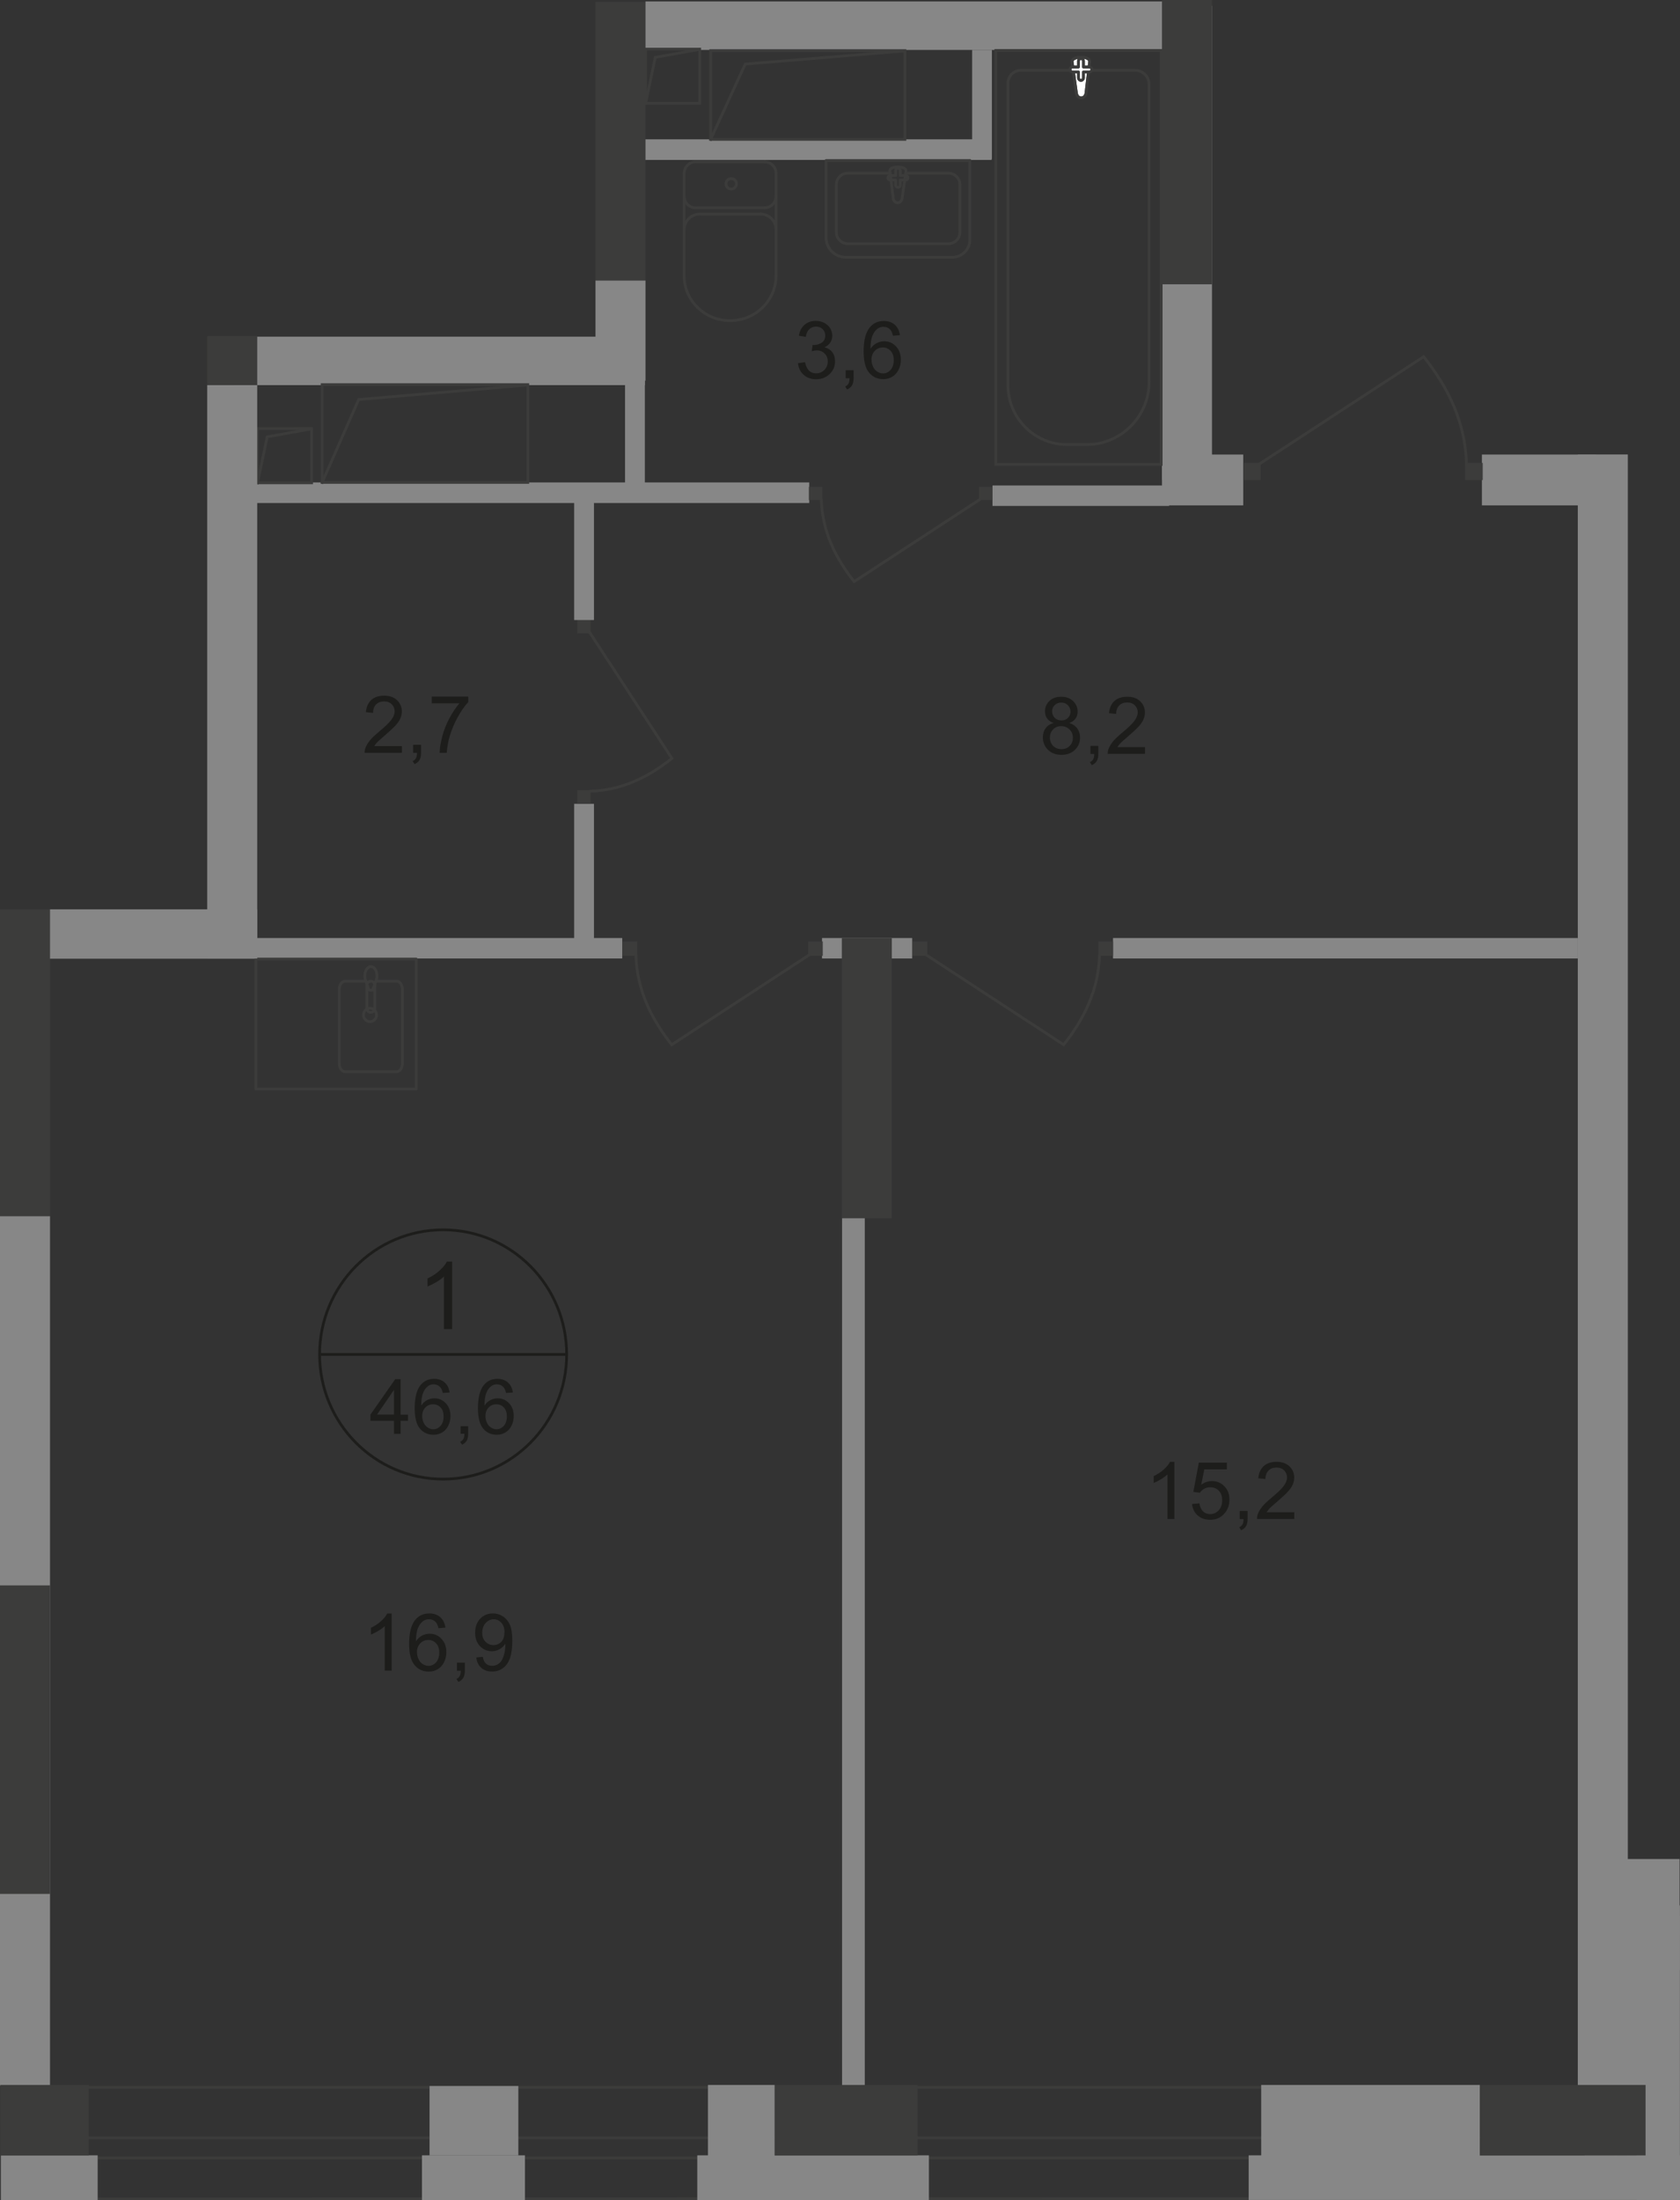 <?xml version="1.0" encoding="UTF-8"?>
<svg id="_Слой_2" data-name="Слой 2" xmlns="http://www.w3.org/2000/svg" viewBox="0 0 207.95 272.28">
  <rect x="0" y="0" width="207.95" height="272.28" fill="#333333" stroke="none"/>
  <defs>
    <style>
      .cls-1 {
        stroke-linecap: square;
      }

      .cls-1, .cls-2 {
        stroke-miterlimit: 10;
      }

      .cls-1, .cls-2, .cls-3, .cls-4 {
        fill: none;
        stroke-width: .34px;
      }

      .cls-1, .cls-3, .cls-4 {
        stroke: #3c3c3b;
      }

      .cls-2 {
        stroke: #1d1d1b;
      }

      .cls-5 {
        fill-rule: evenodd;
      }

      .cls-5, .cls-6 {
        fill: #3c3c3b;
      }

      .cls-5, .cls-6, .cls-7, .cls-8, .cls-9 {
        stroke-width: 0px;
      }

      .cls-7 {
        fill: #fff;
      }

      .cls-3 {
        stroke-linecap: round;
        stroke-linejoin: round;
      }

      .cls-8 {
        fill: #878787;
      }

      .cls-4 {
        stroke-miterlimit: 22.93;
      }

      .cls-9 {
        fill: #1d1d1b;
      }
    </style>
  </defs>
  <g id="_Слой_1-2" data-name="Слой 1">
    <g id="_46_6-2" data-name=" 46 6-2">
      <polygon class="cls-5" points=".1 258.48 199.87 258.48 202.37 271.9 .1 271.95 .1 272.28 202.78 272.24 200.15 258.14 .1 258.14 .1 258.48"/>
      <polygon class="cls-5" points=".13 264.39 .13 264.73 199.81 264.73 199.81 266.87 .13 266.87 .13 267.21 200.15 267.21 200.15 264.39 .13 264.39"/>
      <rect class="cls-8" x="71.07" y="99.47" width="2.45" height="17.88"/>
      <rect class="cls-8" x="31.05" y="116.08" width="45.97" height="2.53"/>
      <rect class="cls-8" x="101.75" y="116.08" width="11.16" height="2.53"/>
      <rect class="cls-8" x="137.77" y="116.08" width="57.53" height="2.53"/>
      <rect class="cls-8" x="122.85" y="60.08" width="21.86" height="2.53"/>
      <rect class="cls-8" x="104.23" y="146.4" width="2.81" height="114.11"/>
      <rect class="cls-8" x="77.37" y="45.86" width="2.45" height="14.59"/>
      <rect class="cls-8" x="29.99" y="59.7" width="70.18" height="2.55"/>
      <rect class="cls-8" x="79.18" y="17.24" width="43.56" height="2.55"/>
      <rect class="cls-8" x="143.83" y=".72" width="6.19" height="58.68"/>
      <rect class="cls-6" x="73.71" y=".22" width="6.19" height="34.49"/>
      <rect class="cls-6" x="104.2" y="116.08" width="6.19" height="34.68"/>
      <rect class="cls-6" y="112.53" width="6.19" height="38.18"/>
      <rect class="cls-8" x="29" y="41.66" width="50.82" height="6"/>
      <rect class="cls-8" x="79.9" y=".18" width="66.83" height="6"/>
      <rect class="cls-8" x="6.19" y="112.53" width="25.65" height="6.11"/>
      <rect class="cls-8" x="143.83" y="56.25" width="10.06" height="6.29"/>
      <rect class="cls-8" x="183.43" y="56.25" width="14.11" height="6.29"/>
      <rect class="cls-4" x="123.26" y="6.24" width="20.47" height="51.24"/>
      <path class="cls-4" d="m142.24,47.23V10.47c0-.97-.78-1.77-1.74-1.77h-14.15c-.88,0-1.59.72-1.59,1.61v37.34c0,4.05,3.27,7.36,7.27,7.36h2.52c4.23,0,7.69-3.5,7.69-7.78h0Z"/>
      <path class="cls-7" d="m133.24,11.52l-.53-3.87c-.1-.72,2.25-.79,2.16,0l-.45,3.87c-.04.32-.26.59-.59.59s-.54-.27-.59-.59Z"/>
      <path class="cls-4" d="m133.24,11.52l-.53-3.87c-.1-.72,2.25-.79,2.16,0l-.45,3.87c-.04.32-.26.59-.59.59s-.54-.27-.59-.59Z"/>
      <path class="cls-3" d="m133.24,11.52l-.53-3.87c-.1-.72,2.25-.79,2.16,0l-.45,3.87c-.04.32-.26.59-.59.59s-.54-.27-.59-.59Z"/>
      <path class="cls-7" d="m132.45,8.6h0c0-.17.14-.31.31-.31h.73v-.73c0-.17.14-.31.31-.31s.31.14.31.31v.73h.73c.17,0,.31.14.31.31s-.14.31-.31.31h-.73v.73c0,.17-.14.31-.31.31s-.31-.14-.31-.31v-.73h-.73c-.17,0-.31-.14-.31-.31Z"/>
      <path class="cls-3" d="m132.45,8.6h0c0-.17.14-.31.31-.31h.73v-.73c0-.17.14-.31.31-.31s.31.14.31.31v.73h.73c.17,0,.31.14.31.31s-.14.31-.31.31h-.73v.73c0,.17-.14.31-.31.31s-.31-.14-.31-.31v-.73h-.73c-.17,0-.31-.14-.31-.31Z"/>
      <path class="cls-3" d="m132.45,8.6h0c0-.17.14-.31.31-.31h.73v-.73c0-.17.14-.31.31-.31s.31.14.31.31v.73h.73c.17,0,.31.14.31.31s-.14.31-.31.31h-.73v.73c0,.17-.14.31-.31.31s-.31-.14-.31-.31v-.73h-.73c-.17,0-.31-.14-.31-.31Z"/>
      <path class="cls-3" d="m111.66,24.57l.48-3.41c.09-.64-2.07-.7-1.99,0l.42,3.41c.03.28.24.52.54.52s.5-.24.54-.52h0Z"/>
      <path class="cls-3" d="m112.4,22h0c0-.15-.13-.27-.29-.27h-.67v-.64c0-.15-.13-.28-.29-.28s-.29.12-.29.28v.64h-.67c-.16,0-.29.12-.29.27s.13.28.29.28h.67v.64c0,.15.13.27.29.27s.29-.12.29-.27v-.64h.67c.16,0,.29-.12.29-.28Z"/>
      <path class="cls-3" d="m120.05,19.85v9.81c0,1.2-.98,2.18-2.18,2.18h-13.17c-1.35,0-2.45-1.1-2.45-2.45v-9.53h17.8Z"/>
      <path class="cls-3" d="m112.35,21.43h5.05c.78,0,1.42.64,1.42,1.42v5.89c0,.78-.64,1.42-1.42,1.42h-12.46c-.78,0-1.42-.64-1.42-1.42v-5.89c0-.78.64-1.42,1.42-1.42h5.15"/>
      <path class="cls-3" d="m84.69,21.45c0-.79.64-1.42,1.42-1.42"/>
      <line class="cls-3" x1="84.67" y1="21.48" x2="84.67" y2="34.15"/>
      <path class="cls-3" d="m96.06,34.12c0,3.07-2.55,5.56-5.69,5.56s-5.69-2.49-5.69-5.56"/>
      <line class="cls-3" x1="96.06" y1="34.25" x2="96.06" y2="21.58"/>
      <path class="cls-3" d="m94.64,20.03c.79,0,1.42.64,1.42,1.42"/>
      <line class="cls-3" x1="94.77" y1="20.03" x2="86.24" y2="20.03"/>
      <path class="cls-3" d="m90.51,22.1c.36,0,.65.29.65.65s-.29.65-.65.65-.65-.29-.65-.65.29-.65.65-.65Z"/>
      <path class="cls-3" d="m96.06,24.29c0,.79-.64,1.42-1.42,1.42"/>
      <line class="cls-3" x1="94.77" y1="25.72" x2="86.24" y2="25.72"/>
      <path class="cls-3" d="m86.11,25.72c-.79,0-1.42-.64-1.42-1.42"/>
      <path class="cls-3" d="m84.69,28.43c0-1.07.87-1.94,1.94-1.94"/>
      <line class="cls-3" x1="86.76" y1="26.49" x2="94.25" y2="26.49"/>
      <path class="cls-3" d="m94.13,26.49c1.07,0,1.94.87,1.94,1.94"/>
      <rect class="cls-6" x="71.46" y="97.79" width="1.63" height="1.66"/>
      <path class="cls-4" d="m72.94,78.19l10.23,15.66c-2.85,2.27-6.21,3.99-10.27,4.07"/>
      <rect class="cls-6" x="71.46" y="76.72" width="1.63" height="1.66"/>
      <rect class="cls-6" x="77.05" y="116.5" width="1.81" height="1.78"/>
      <path class="cls-4" d="m100.24,118.12l-17.09,11.16c-2.48-3.11-4.35-6.77-4.44-11.2"/>
      <rect class="cls-6" x="100.03" y="116.5" width="1.81" height="1.78"/>
      <rect class="cls-6" x="135.96" y="116.5" width="1.81" height="1.78"/>
      <path class="cls-4" d="m114.57,118.12l17.09,11.16c2.48-3.11,4.35-6.77,4.44-11.2"/>
      <rect class="cls-6" x="112.97" y="116.5" width="1.81" height="1.78"/>
      <rect class="cls-6" x="181.36" y="57.29" width="2.17" height="2.12"/>
      <path class="cls-4" d="m155.79,57.48l20.43-13.34c2.97,3.72,5.2,8.09,5.3,13.39"/>
      <rect class="cls-6" x="153.88" y="57.29" width="2.17" height="2.12"/>
      <rect class="cls-6" x="100.12" y="60.25" width="1.66" height="1.63"/>
      <path class="cls-4" d="m121.39,61.74l-15.66,10.23c-2.27-2.85-3.99-6.21-4.07-10.27"/>
      <rect class="cls-6" x="121.19" y="60.25" width="1.66" height="1.63"/>
      <path class="cls-4" d="m44.99,125.6c0-.46.36-.83.81-.83s.81.37.81.83-.36.83-.81.83-.81-.37-.81-.83Z"/>
      <rect class="cls-3" x="31.67" y="118.68" width="19.85" height="16.09"/>
      <path class="cls-4" d="m46.39,124.79v-2.88c0-.27-.22-.49-.49-.49s-.49.22-.49.49v2.88c0,.27.22.49.49.49s.49-.22.49-.49Z"/>
      <path class="cls-3" d="m46.62,121.42h2.48c.39,0,.71.46.71,1.03v9.14c0,.56-.32,1.03-.71,1.03h-6.4c-.39,0-.71-.46-.71-1.03v-9.14c0-.57.32-1.03.71-1.03h2.59"/>
      <path class="cls-4" d="m46.56,121.32c-.15.41-.24.67-.31.85-.05.13-.08.23-.11.31,0,.02-.03.03-.05.04-.02,0-.06.02-.09.02h-.2s-.07,0-.09-.02c-.03-.01-.05-.03-.05-.04-.03-.08-.06-.18-.11-.31-.06-.18-.16-.44-.3-.84-.1-.28-.12-.62-.05-.95.1-.43.36-.76.71-.76s.61.32.7.75c.08.33.05.67-.05.95h0Z"/>
      <rect class="cls-1" x="31.88" y="53.04" width="6.69" height="6.71"/>
      <polyline class="cls-1" points="31.88 59.75 33.07 54.06 38.5 53.08"/>
      <rect class="cls-1" x="79.92" y="6.08" width="6.69" height="6.71"/>
      <polyline class="cls-1" points="79.92 12.78 81.11 7.1 86.55 6.12"/>
      <path class="cls-2" d="m70.14,167.61c0,8.52-6.84,15.43-15.29,15.43s-15.29-6.91-15.29-15.43,6.84-15.42,15.29-15.42,15.29,6.91,15.29,15.42Z"/>
      <line class="cls-2" x1="39.43" y1="167.61" x2="70.27" y2="167.61"/>
      <g>
        <path class="cls-9" d="m48.77,177.44v-1.62h-2.92v-.76l3.07-4.39h.67v4.39h.91v.76h-.91v1.62h-.83,0Zm0-2.39v-3.06l-2.1,3.06h2.1Z"/>
        <path class="cls-9" d="m55.63,172.32l-.82.06c-.07-.33-.18-.56-.31-.71-.22-.24-.5-.36-.83-.36-.26,0-.49.07-.69.22-.26.19-.46.47-.61.84s-.23.89-.23,1.57c.2-.3.44-.53.73-.68s.59-.22.9-.22c.55,0,1.02.2,1.41.61s.58.94.58,1.58c0,.43-.09.82-.27,1.19s-.43.65-.75.84-.68.29-1.08.29c-.69,0-1.25-.25-1.68-.76s-.65-1.35-.65-2.52c0-1.31.24-2.26.72-2.86.42-.52.98-.78,1.69-.78.53,0,.96.15,1.3.45.34.3.54.71.61,1.24h-.02Zm-3.37,2.92c0,.29.06.56.18.82.12.26.29.46.51.6s.44.21.68.21c.35,0,.65-.14.9-.42s.38-.67.38-1.16-.12-.84-.37-1.11-.56-.4-.94-.4-.69.13-.95.4-.39.62-.39,1.06h0Z"/>
        <path class="cls-9" d="m57.01,177.44v-.95h.94v.95c0,.35-.06.63-.18.84s-.32.38-.58.5l-.23-.36c.17-.08.3-.19.39-.34s.13-.37.14-.65h-.48Z"/>
        <path class="cls-9" d="m63.46,172.32l-.82.06c-.07-.33-.18-.56-.31-.71-.22-.24-.5-.36-.83-.36-.26,0-.49.07-.69.22-.26.19-.46.47-.61.84s-.23.89-.23,1.57c.2-.3.44-.53.73-.68s.59-.22.9-.22c.55,0,1.02.2,1.41.61s.58.94.58,1.58c0,.43-.09.82-.27,1.19s-.43.65-.75.84-.68.29-1.08.29c-.69,0-1.25-.25-1.68-.76s-.65-1.35-.65-2.52c0-1.31.24-2.26.72-2.86.42-.52.98-.78,1.69-.78.53,0,.96.15,1.3.45.34.3.54.71.61,1.24h-.02Zm-3.37,2.92c0,.29.06.56.18.82.12.26.29.46.51.6s.44.21.68.21c.35,0,.65-.14.9-.42s.38-.67.38-1.16-.12-.84-.37-1.11-.56-.4-.94-.4-.69.13-.95.4-.39.62-.39,1.06h0Z"/>
      </g>
      <path class="cls-9" d="m55.96,164.48h-1.01v-6.51c-.24.23-.56.47-.96.7s-.75.41-1.07.53v-.99c.57-.27,1.06-.59,1.49-.98.42-.38.72-.75.9-1.11h.65v8.35h0Z"/>
      <g>
        <path class="cls-9" d="m48.48,206.74h-.86v-5.51c-.21.2-.48.4-.81.6-.34.2-.64.35-.9.45v-.84c.48-.23.9-.5,1.26-.83.36-.32.61-.64.76-.94h.55v7.08h0Z"/>
        <path class="cls-9" d="m55.12,201.42l-.85.07c-.08-.34-.18-.59-.32-.74-.23-.25-.52-.37-.86-.37-.27,0-.51.08-.72.23-.27.2-.48.49-.64.87s-.24.92-.24,1.63c.21-.32.46-.55.76-.71.3-.15.61-.23.94-.23.57,0,1.06.21,1.46.64.4.42.6.97.6,1.65,0,.44-.09.85-.28,1.23s-.45.67-.78.87-.71.3-1.12.3c-.71,0-1.3-.26-1.75-.8-.45-.53-.68-1.4-.68-2.62,0-1.36.25-2.35.75-2.97.44-.54,1.02-.81,1.76-.81.55,0,1,.16,1.35.47.35.31.56.74.63,1.29h-.01Zm-3.5,3.04c0,.3.06.58.19.86s.3.48.53.62.46.21.71.21c.36,0,.67-.15.93-.44s.39-.7.39-1.2-.13-.87-.39-1.15-.58-.42-.97-.42-.72.14-.99.42-.41.65-.41,1.1h.01Z"/>
        <path class="cls-9" d="m56.56,206.74v-.99h.98v.99c0,.36-.06.65-.19.88-.13.22-.33.39-.61.52l-.24-.37c.18-.08.31-.2.4-.35.09-.16.13-.38.14-.67h-.49,0Z"/>
        <path class="cls-9" d="m58.94,205.11l.82-.08c.07.39.2.67.4.85.2.18.45.26.76.26.26,0,.49-.06.69-.18s.36-.28.49-.49c.13-.2.23-.48.32-.83s.13-.7.13-1.06v-.17c-.17.28-.41.5-.7.67-.3.17-.62.26-.97.26-.58,0-1.07-.21-1.47-.63s-.6-.98-.6-1.67.21-1.29.63-1.73.94-.65,1.57-.65c.45,0,.87.12,1.25.37s.66.6.86,1.05c.2.46.29,1.12.29,1.98s-.1,1.62-.29,2.15-.48.94-.86,1.22c-.38.28-.83.42-1.35.42-.55,0-.99-.15-1.34-.46-.35-.31-.55-.74-.62-1.29h-.01Zm3.51-3.11c0-.5-.13-.89-.39-1.18s-.58-.44-.95-.44-.71.16-1,.47c-.28.31-.42.72-.42,1.22,0,.45.13.81.4,1.09.27.28.6.42.99.42s.72-.14.98-.42.38-.67.38-1.17h.01Z"/>
      </g>
      <g>
        <path class="cls-9" d="m145.37,187.97h-.86v-5.51c-.21.2-.48.4-.81.6s-.64.35-.9.45v-.84c.48-.23.9-.5,1.26-.83.36-.32.61-.64.76-.94h.55v7.08h0Z"/>
        <path class="cls-9" d="m147.56,186.12l.9-.08c.07.44.22.77.46,1s.54.33.88.33c.41,0,.76-.16,1.05-.47.29-.31.43-.73.43-1.25s-.14-.88-.41-1.17-.63-.43-1.08-.43c-.28,0-.53.06-.75.19-.22.13-.4.29-.52.49l-.81-.11.68-3.62h3.47v.83h-2.79l-.38,1.89c.42-.29.86-.44,1.32-.44.61,0,1.12.21,1.54.64s.63.97.63,1.64-.18,1.19-.55,1.65c-.45.57-1.06.86-1.83.86-.64,0-1.15-.18-1.56-.54-.4-.36-.63-.83-.69-1.43v.02Z"/>
        <path class="cls-9" d="m153.45,187.97v-.99h.98v.99c0,.36-.06.65-.19.88-.13.22-.33.39-.61.52l-.24-.37c.18-.08.31-.2.4-.35s.13-.38.14-.67h-.49,0Z"/>
        <path class="cls-9" d="m160.21,187.14v.83h-4.62c0-.21.03-.41.1-.6.12-.32.31-.63.56-.94.26-.31.63-.66,1.12-1.07.76-.63,1.27-1.12,1.54-1.49.27-.37.4-.71.4-1.04s-.12-.63-.36-.87-.56-.35-.95-.35c-.41,0-.74.12-.99.38s-.37.6-.38,1.04l-.88-.09c.06-.66.29-1.17.68-1.52.39-.35.92-.52,1.59-.52s1.2.19,1.59.56.59.84.59,1.39c0,.28-.06.56-.17.83-.11.27-.3.56-.57.86-.26.3-.71.71-1.32,1.24-.51.44-.85.73-.99.89-.15.16-.27.31-.36.47h3.43,0Z"/>
      </g>
      <g>
        <path class="cls-9" d="m130.4,89.47c-.36-.13-.62-.32-.79-.56-.17-.24-.26-.54-.26-.88,0-.51.18-.94.55-1.29.37-.35.85-.52,1.46-.52s1.1.18,1.47.54.56.79.56,1.3c0,.33-.08.61-.25.85s-.43.43-.77.56c.43.14.75.37.98.68.22.31.34.69.34,1.12,0,.6-.21,1.11-.63,1.52s-.98.62-1.67.62-1.25-.21-1.67-.62-.63-.92-.63-1.54c0-.46.12-.84.35-1.15s.56-.52.98-.63h-.02Zm-.45,1.79c0,.25.06.49.17.72s.29.41.52.54c.23.13.47.19.74.19.41,0,.75-.13,1.02-.4s.4-.6.4-1.01-.14-.76-.41-1.03c-.28-.27-.62-.41-1.03-.41s-.74.13-1,.4c-.27.27-.4.61-.4,1.01h0Zm.28-3.25c0,.33.11.61.32.82s.49.32.83.32.6-.1.81-.31c.21-.21.32-.47.32-.77s-.11-.58-.33-.8c-.22-.22-.49-.33-.81-.33s-.6.11-.82.32-.32.46-.32.76h0Z"/>
        <path class="cls-9" d="m134.97,93.29v-.99h.98v.99c0,.36-.06.65-.19.88-.13.22-.33.39-.61.52l-.24-.37c.18-.08.31-.2.4-.35s.13-.38.14-.67h-.49,0Z"/>
        <path class="cls-9" d="m141.73,92.46v.83h-4.62c0-.21.03-.41.1-.6.12-.32.31-.63.56-.94.26-.31.63-.66,1.12-1.07.76-.63,1.27-1.12,1.54-1.49.27-.37.4-.71.4-1.04s-.12-.63-.36-.87-.56-.35-.95-.35c-.41,0-.74.12-.99.38s-.37.6-.38,1.04l-.88-.09c.06-.66.29-1.17.68-1.52.39-.35.92-.52,1.59-.52s1.2.19,1.59.56.59.84.59,1.39c0,.28-.06.56-.17.83-.11.27-.3.56-.57.86-.26.3-.71.71-1.32,1.24-.51.44-.85.73-.99.89-.15.16-.27.31-.36.47h3.43,0Z"/>
      </g>
      <g>
        <path class="cls-9" d="m98.79,44.94l.86-.12c.1.49.27.84.5,1.06.24.22.53.32.87.32.4,0,.74-.14,1.02-.42s.42-.63.42-1.05-.13-.73-.39-.98c-.26-.26-.58-.39-.98-.39-.16,0-.36.03-.61.1l.1-.76h.14c.37,0,.69-.1.99-.29.29-.19.44-.49.44-.89,0-.32-.11-.58-.32-.79-.21-.21-.49-.31-.83-.31s-.61.11-.83.32-.37.53-.43.95l-.86-.15c.1-.58.34-1.03.71-1.35s.83-.48,1.39-.48c.38,0,.73.08,1.05.25.32.17.57.39.74.68s.25.59.25.91-.08.58-.24.83-.4.45-.72.6c.41.1.73.3.96.6.23.3.34.68.34,1.14,0,.62-.22,1.14-.67,1.57-.45.43-1.01.64-1.69.64-.61,0-1.12-.18-1.53-.55s-.64-.85-.69-1.43h.01Z"/>
        <path class="cls-9" d="m104.68,46.8v-.99h.98v.99c0,.36-.06.65-.19.88-.13.22-.33.39-.61.52l-.24-.37c.18-.08.31-.2.4-.35s.13-.38.14-.67h-.49,0Z"/>
        <path class="cls-9" d="m111.38,41.48l-.85.07c-.08-.34-.18-.59-.32-.74-.23-.25-.52-.37-.86-.37-.27,0-.51.08-.72.23-.27.2-.48.49-.64.87s-.24.92-.24,1.63c.21-.32.46-.55.76-.71.3-.15.61-.23.94-.23.57,0,1.06.21,1.46.64.4.42.6.97.6,1.65,0,.44-.09.85-.28,1.23s-.45.67-.78.87-.71.3-1.12.3c-.71,0-1.3-.26-1.75-.8-.45-.53-.68-1.4-.68-2.62,0-1.36.25-2.35.75-2.97.44-.54,1.02-.81,1.76-.81.55,0,1,.16,1.35.47.35.31.56.74.63,1.29h-.01Zm-3.5,3.04c0,.3.06.58.19.86.12.27.3.48.53.62s.46.21.71.21c.36,0,.67-.15.93-.44s.39-.7.39-1.2-.13-.87-.39-1.15-.58-.42-.97-.42-.72.14-.99.42-.41.65-.41,1.1h.01Z"/>
      </g>
      <rect class="cls-8" x="120.33" y="6.18" width="2.45" height="13.5"/>
      <rect class="cls-1" x="87.97" y="6.26" width="24.04" height="10.99"/>
      <polyline class="cls-1" points="87.97 17.24 92.24 7.93 111.78 6.32"/>
      <rect class="cls-8" x="25.65" y="47.66" width="6.19" height="70.96"/>
      <rect class="cls-1" x="39.88" y="47.6" width="25.45" height="12.1"/>
      <polyline class="cls-1" points="39.88 59.7 44.4 49.44 65.09 47.67"/>
      <rect class="cls-8" x="195.3" y="56.24" width="6.19" height="206.25"/>
      <rect class="cls-8" x="71.07" y="61.37" width="2.45" height="15.36"/>
      <g>
        <path class="cls-9" d="m49.75,92.33v.83h-4.62c0-.21.03-.41.1-.6.12-.32.31-.63.56-.94.26-.31.63-.66,1.12-1.07.76-.63,1.27-1.12,1.54-1.49.27-.37.4-.71.4-1.04s-.12-.63-.36-.87-.56-.35-.95-.35c-.41,0-.74.12-.99.38s-.37.6-.38,1.04l-.88-.09c.06-.66.29-1.17.68-1.52s.92-.52,1.59-.52,1.2.19,1.59.56c.39.38.59.84.59,1.39,0,.28-.06.56-.17.83s-.3.56-.57.86c-.27.3-.71.71-1.32,1.24-.51.44-.85.73-.99.89-.15.16-.27.31-.36.47h3.43,0Z"/>
        <path class="cls-9" d="m51.14,93.16v-.99h.98v.99c0,.36-.06.65-.19.88-.13.22-.33.39-.61.52l-.24-.37c.18-.08.31-.2.4-.35.09-.16.13-.38.14-.67h-.49,0Z"/>
        <path class="cls-9" d="m53.44,87.04v-.83h4.52v.67c-.44.48-.89,1.11-1.32,1.9-.44.79-.77,1.61-1.01,2.44-.17.59-.28,1.24-.33,1.94h-.88c0-.55.12-1.22.32-2.01s.5-1.54.89-2.27.8-1.34,1.23-1.84h-3.42Z"/>
      </g>
      <rect class="cls-8" y="150.51" width="6.19" height="107.62"/>
      <rect class="cls-6" y="196.19" width="6.19" height="38.18"/>
      <rect class="cls-6" x="25.65" y="41.58" width="6.19" height="6.08"/>
      <rect class="cls-8" x="73.71" y="34.72" width="6.19" height="12.39"/>
      <rect class="cls-6" x="143.83" width="6.19" height="35.18"/>
      <rect class="cls-8" x="52.23" y="266.72" width="12.75" height="5.55"/>
      <rect class="cls-8" x=".11" y="266.72" width="11.98" height="5.55"/>
      <rect class="cls-8" x="86.31" y="266.72" width="28.67" height="5.55"/>
      <rect class="cls-8" x="154.56" y="266.72" width="53.39" height="5.52"/>
      <rect class="cls-8" x="202.57" y="235.79" width="5.37" height="36.45"/>
      <rect class="cls-8" x="202.57" y="237.11" width="5.36" height="6.68"/>
      <rect class="cls-6" x=".03" y="258.01" width="10.95" height="8.72"/>
      <rect class="cls-6" x="95.88" y="258.01" width="17.7" height="8.72"/>
      <rect class="cls-8" x="199.78" y="230.05" width="8.12" height="9.44"/>
      <rect class="cls-8" x="196.13" y="234.82" width="10.45" height="31.91"/>
      <rect class="cls-8" x="53.17" y="258.14" width="10.99" height="8.59"/>
      <rect class="cls-8" x="87.63" y="258.01" width="8.25" height="11.85"/>
      <rect class="cls-8" x="156.11" y="258.01" width="27.08" height="10.8"/>
      <rect class="cls-6" x="183.18" y="258.01" width="20.51" height="8.72"/>
    </g>
  </g>
</svg>